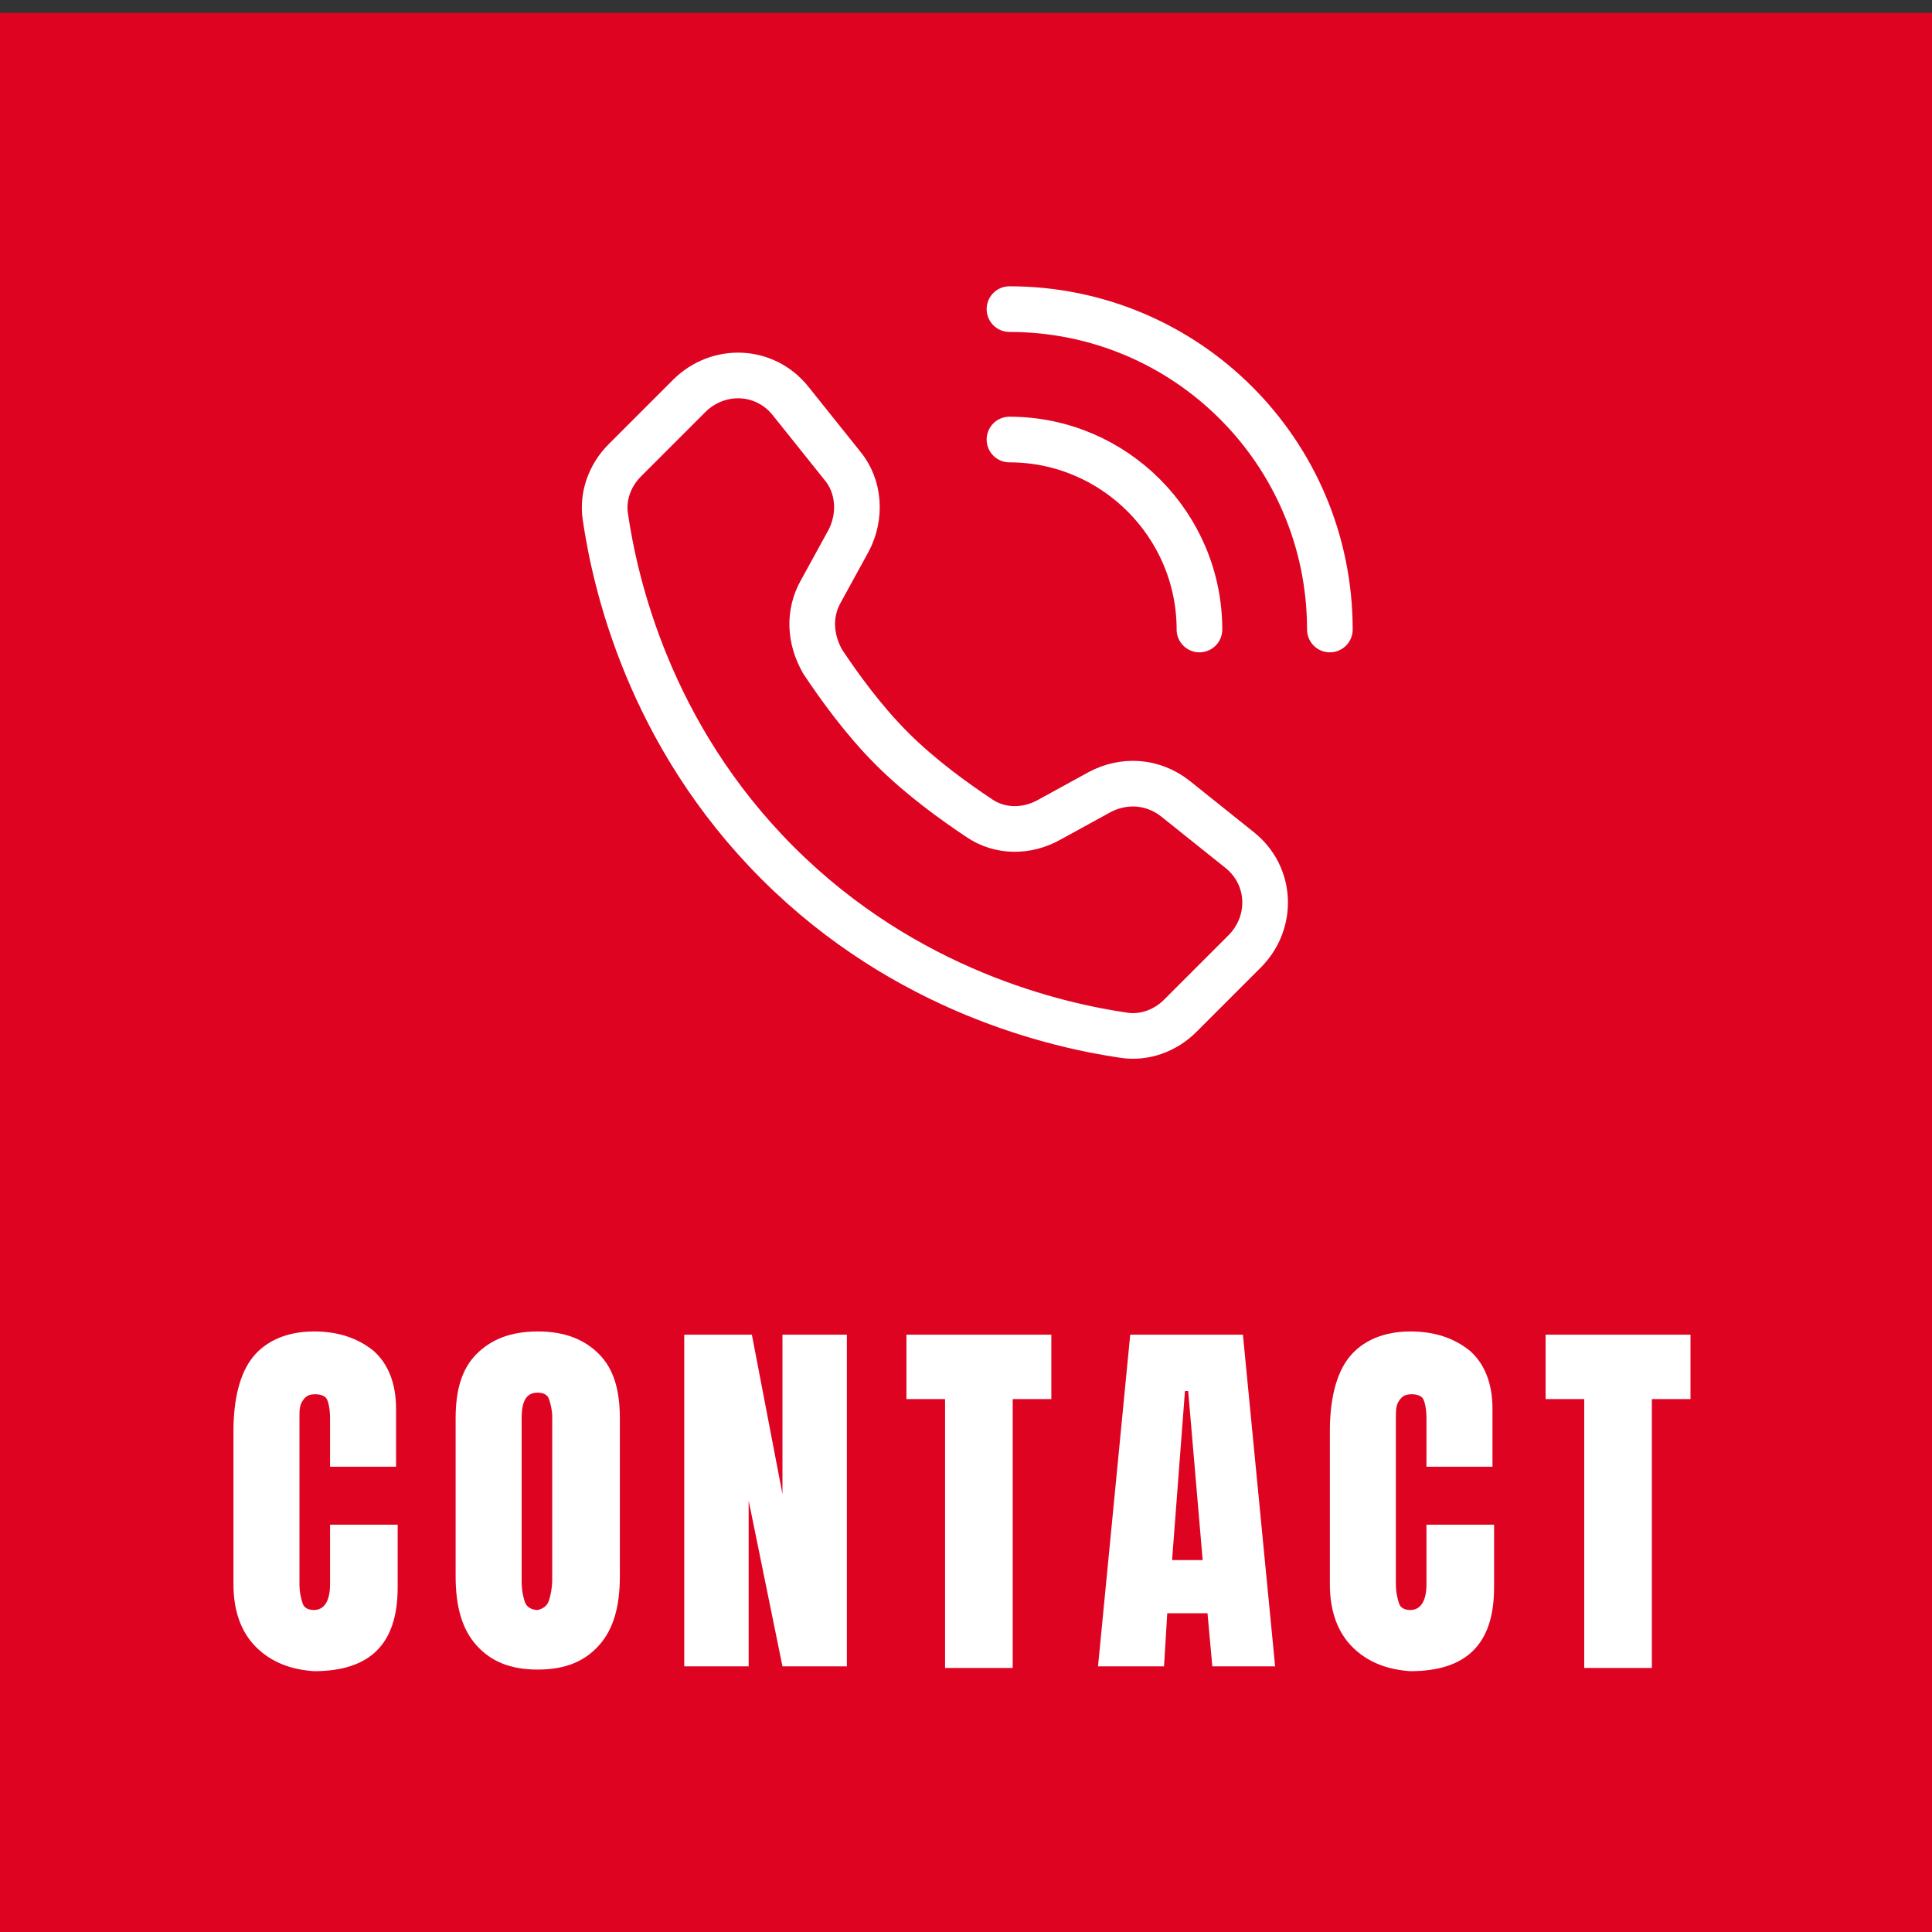 <?xml version="1.0" encoding="utf-8"?>
<!-- Generator: Adobe Illustrator 28.1.0, SVG Export Plug-In . SVG Version: 6.00 Build 0)  -->
<svg version="1.1" xmlns="http://www.w3.org/2000/svg" xmlns:xlink="http://www.w3.org/1999/xlink" x="0px" y="0px"
	 viewBox="0 0 120 120" style="enable-background:new 0 0 120 120;" xml:space="preserve">
<rect x="0" y="0" width="120" height="120" fill="#333333" stroke="none"/>
<style type="text/css">
	.st0{fill:#DF0322;}
	.st1{fill:#FFFFFF;}
	.st2{fill:none;stroke:#FFFFFF;stroke-width:2.835;stroke-linecap:round;stroke-linejoin:round;stroke-miterlimit:10;}
</style>
<g id="レイヤー_1">
</g>
<g id="レイヤー_7">
</g>
<g id="レイヤー_4">
	<rect y="0.8" class="st0" width="120" height="120"/>
	<g>
		<g>
			<path class="st1" d="M15.9,102.3c-0.9-0.9-1.4-2.2-1.4-3.9v-9.5c0-2,0.4-3.6,1.2-4.6c0.8-1,2.1-1.6,3.8-1.6
				c1.5,0,2.7,0.4,3.7,1.2c0.9,0.8,1.4,2,1.4,3.6v3.6h-4.1v-3c0-0.6-0.1-1-0.2-1.2c-0.1-0.2-0.4-0.3-0.7-0.3c-0.4,0-0.6,0.1-0.8,0.4
				s-0.2,0.6-0.2,1.1v10.3c0,0.5,0.1,0.9,0.2,1.2s0.4,0.4,0.7,0.4c0.6,0,1-0.5,1-1.6v-3.7h4.2v3.9c0,3.5-1.7,5.2-5.2,5.2
				C18,103.7,16.8,103.2,15.9,102.3z"/>
			<path class="st1" d="M29.6,102.2c-0.9-1-1.3-2.4-1.3-4.3v-9.8c0-1.8,0.4-3.1,1.3-4c0.9-0.9,2.1-1.4,3.8-1.4s2.9,0.5,3.8,1.4
				c0.9,0.9,1.3,2.2,1.3,4v9.8c0,1.9-0.4,3.3-1.3,4.3s-2.1,1.5-3.8,1.5S30.5,103.2,29.6,102.2z M34.1,99.4c0.1-0.3,0.2-0.8,0.2-1.3
				V88c0-0.4-0.1-0.8-0.2-1.1s-0.4-0.4-0.7-0.4c-0.7,0-1,0.5-1,1.6v10.1c0,0.6,0.1,1,0.2,1.3c0.1,0.3,0.4,0.5,0.8,0.5
				C33.8,99.9,34,99.7,34.1,99.4z"/>
			<path class="st1" d="M42.5,103.5V82.9h4.2l1.9,9.9v-9.9h4v20.6h-4l-2.1-10.3v10.3H42.5z"/>
			<path class="st1" d="M58.7,103.5V86.9h-2.4v-4h9v4h-2.4v16.7H58.7z"/>
			<path class="st1" d="M68.2,103.5l2-20.6h7l2,20.6h-3.9l-0.3-3.3h-2.5l-0.2,3.3H68.2z M72.8,96.9h1.9l-0.9-10.5h-0.2L72.8,96.9z"
				/>
			<path class="st1" d="M84,102.3c-0.9-0.9-1.4-2.2-1.4-3.9v-9.5c0-2,0.4-3.6,1.2-4.6c0.8-1,2.1-1.6,3.8-1.6c1.5,0,2.7,0.4,3.7,1.2
				c0.9,0.8,1.4,2,1.4,3.6v3.6h-4.1v-3c0-0.6-0.1-1-0.2-1.2c-0.1-0.2-0.4-0.3-0.7-0.3c-0.4,0-0.6,0.1-0.8,0.4s-0.2,0.6-0.2,1.1v10.3
				c0,0.5,0.1,0.9,0.2,1.2s0.4,0.4,0.7,0.4c0.6,0,1-0.5,1-1.6v-3.7h4.2v3.9c0,3.5-1.7,5.2-5.2,5.2C86.1,103.7,84.9,103.2,84,102.3z"
				/>
			<path class="st1" d="M98.4,103.5V86.9h-2.4v-4h9v4h-2.4v16.7H98.4z"/>
		</g>
	</g>
	<g>
		<path class="st2" d="M49.1,24.9l3.2,4c1.1,1.3,1.2,3.2,0.4,4.7l-1.7,3.1c-0.8,1.4-0.7,3,0.1,4.4c1,1.5,2.5,3.6,4.3,5.4
			c1.8,1.8,3.9,3.3,5.4,4.3c1.3,0.9,3,0.9,4.4,0.1l3.1-1.7c1.5-0.8,3.3-0.7,4.7,0.4l4,3.2c2,1.6,2.1,4.5,0.3,6.3l-4,4
			c-0.9,0.9-2.2,1.4-3.5,1.2c-4.1-0.6-13.5-2.7-21.5-10.7c-8-8-10.1-17.4-10.7-21.5c-0.2-1.3,0.3-2.6,1.2-3.5l4-4
			C44.6,22.8,47.5,22.9,49.1,24.9z"/>
		<g>
			<path class="st2" d="M62.7,19.2c11,0,19.9,8.9,19.9,19.9"/>
			<path class="st2" d="M62.7,27.3c6.5,0,11.8,5.3,11.8,11.8"/>
		</g>
	</g>
</g>
</svg>

